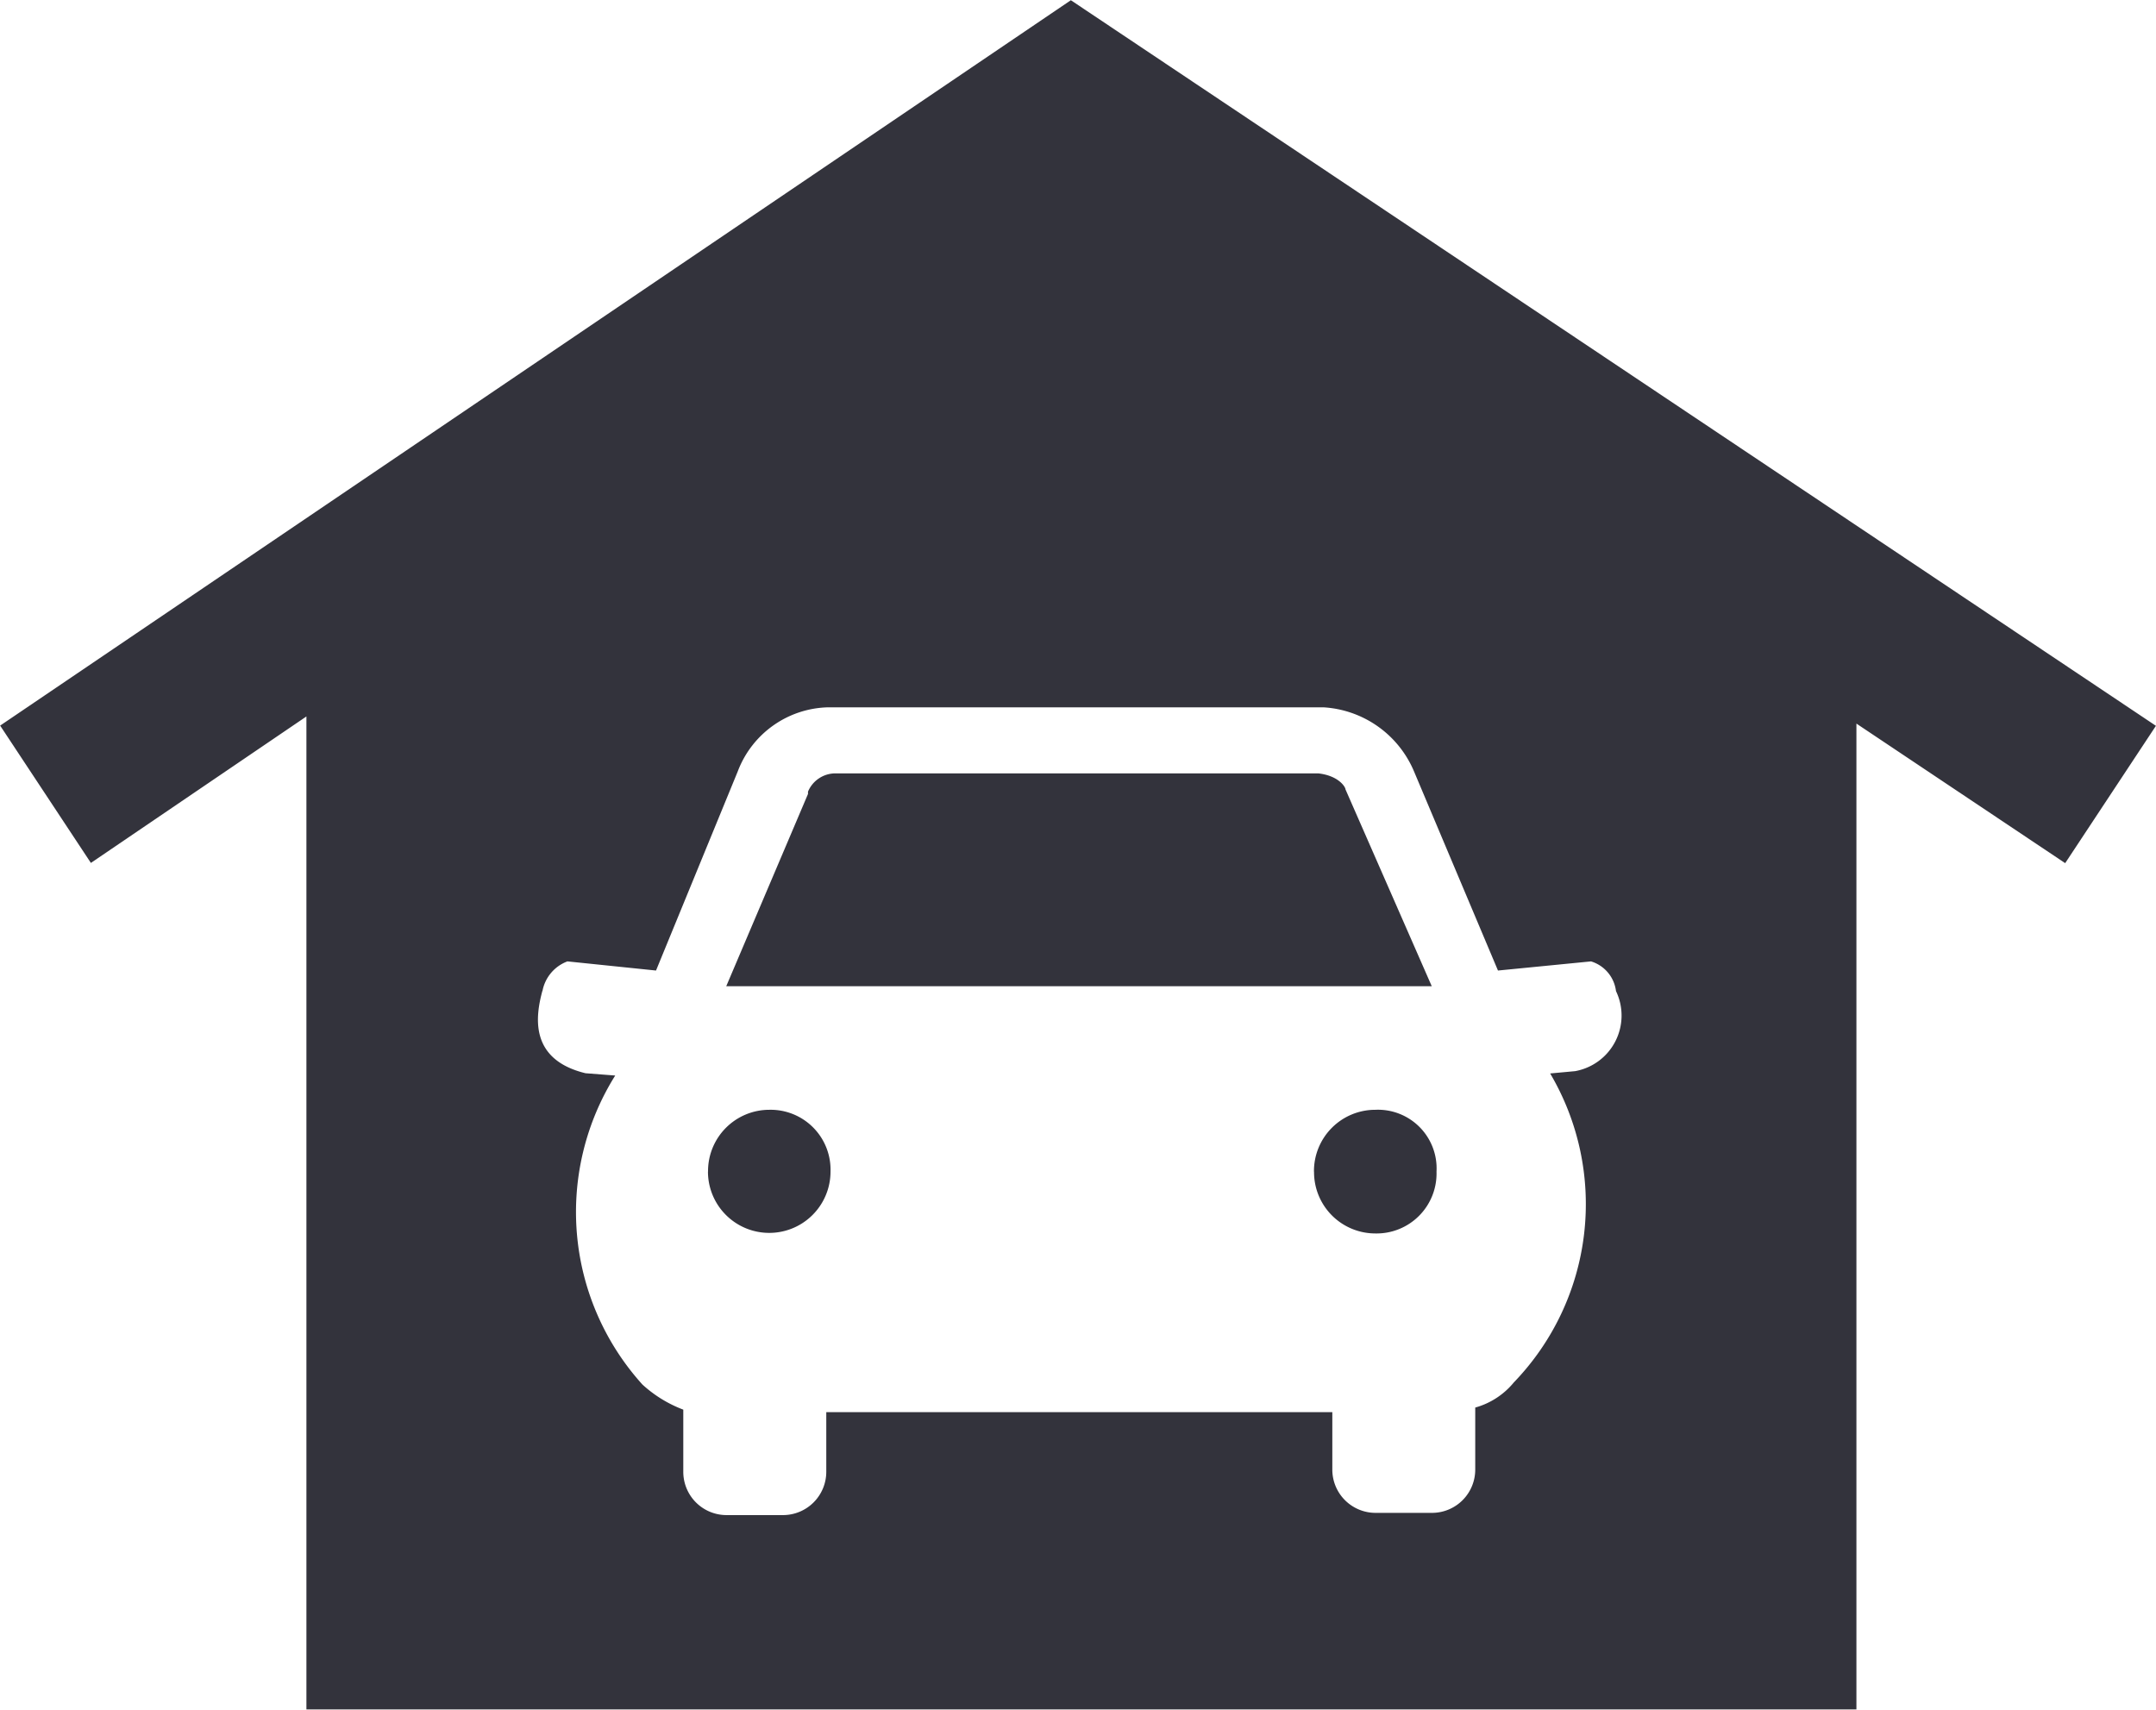 <svg xmlns="http://www.w3.org/2000/svg" width="29.01" height="23.008" viewBox="0 0 29.01 23.008">
  <path id="Shape_24" data-name="Shape 24" d="M1521.114,34V20.638l-2.9,1.971-1.221-1.848L1531.4,11l14.6,9.764-1.221,1.848-2.809-1.878V34Zm3.175-9.67c-.091.338-.183.923.58,1.109l.4.031a3.461,3.461,0,0,0,.366,4.158,1.71,1.71,0,0,0,.55.338V30.8a.582.582,0,0,0,.581.585h.763a.583.583,0,0,0,.58-.585V30h6.809v.77a.582.582,0,0,0,.58.585h.763a.582.582,0,0,0,.58-.585v-.832a1.028,1.028,0,0,0,.519-.338,3.457,3.457,0,0,0,.489-4.158l.336-.031a.76.76,0,0,0,.55-1.077.479.479,0,0,0-.336-.4l-1.252.123-1.13-2.68a1.413,1.413,0,0,0-1.221-.862h-6.657a1.333,1.333,0,0,0-1.221.862l-1.1,2.68-1.192-.123A.529.529,0,0,0,1524.29,24.334Zm10.382,2.433a.825.825,0,0,1,.825-.832.789.789,0,0,1,.824.832.807.807,0,0,1-.824.832A.825.825,0,0,1,1534.672,26.767Zm-8.153,0a.825.825,0,0,1,.824-.832.806.806,0,0,1,.824.832.824.824,0,1,1-1.649,0Zm.245-2.495,1.1-2.587v-.031a.4.4,0,0,1,.366-.246h6.5c.275.031.366.184.366.215l1.161,2.649Z" transform="translate(-1516.991 -10.997)" fill="#33333c"/>
</svg>

